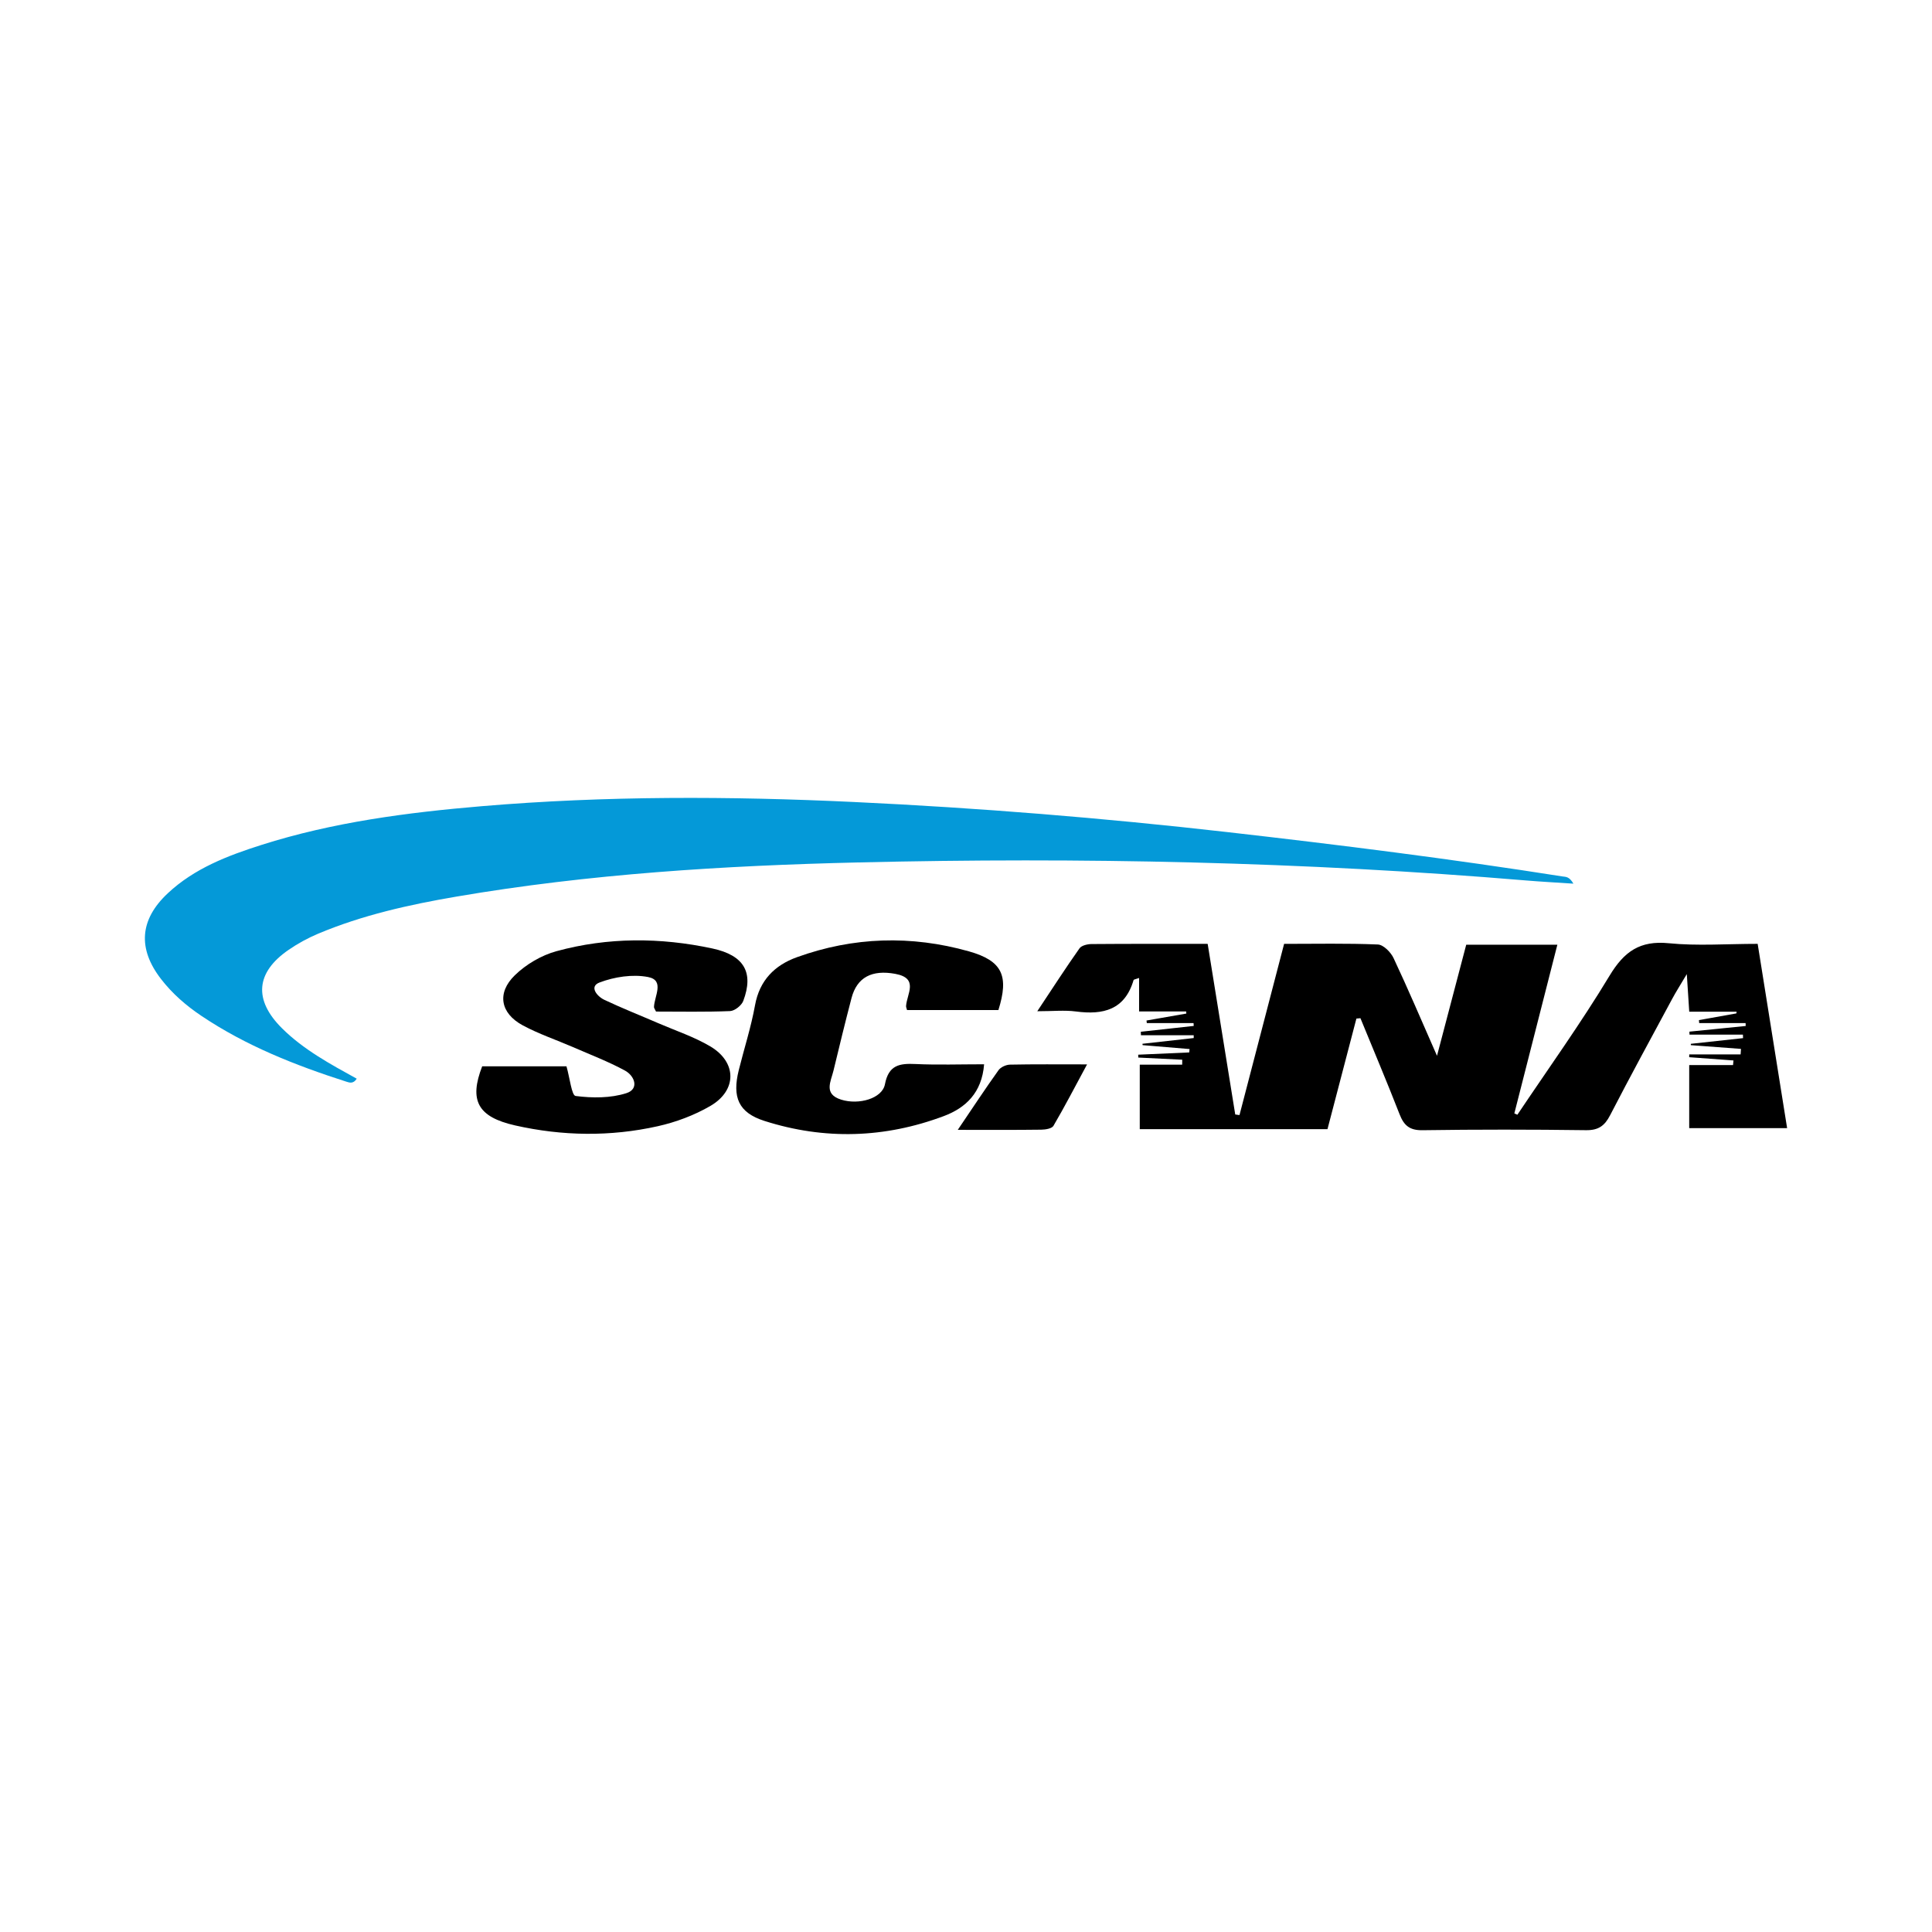 <?xml version="1.0" encoding="utf-8"?>
<!-- Generator: Adobe Illustrator 17.0.0, SVG Export Plug-In . SVG Version: 6.00 Build 0)  -->
<!DOCTYPE svg PUBLIC "-//W3C//DTD SVG 1.1//EN" "http://www.w3.org/Graphics/SVG/1.1/DTD/svg11.dtd">
<svg version="1.1" id="Layer_1" xmlns="http://www.w3.org/2000/svg" xmlns:xlink="http://www.w3.org/1999/xlink" x="0px" y="0px"
	 width="200px" height="200px" viewBox="0 0 200 200" enable-background="new 0 0 200 200" xml:space="preserve">

<g>
	<g>
		<path d="M140.414,105.444c-0.994,3.799-1.987,7.598-2.993,11.444c-6.499,0-12.882,0-19.433,0c0-2.13,0-4.265,0-6.673
			c1.41,0,2.901,0,4.392,0c0.002-0.171,0.003-0.342,0.005-0.513c-1.517-0.075-3.035-0.149-4.552-0.224
			c-0.002-0.099-0.004-0.198-0.005-0.297c1.76-0.078,3.52-0.156,5.28-0.234c0.012-0.116,0.024-0.233,0.037-0.349
			c-1.621-0.135-3.243-0.271-4.864-0.406c-0.004-0.047-0.009-0.093-0.013-0.14c1.769-0.198,3.538-0.396,5.306-0.594
			c-0.001-0.097-0.001-0.195-0.002-0.292c-1.82,0-3.641,0-5.461,0c-0.005-0.119-0.01-0.239-0.015-0.358
			c1.826-0.201,3.652-0.402,5.478-0.604c-0.006-0.098-0.012-0.196-0.018-0.294c-1.613,0-3.226,0-4.839,0
			c-0.01-0.089-0.02-0.177-0.03-0.266c1.375-0.24,2.75-0.48,4.124-0.72c-0.007-0.073-0.015-0.145-0.022-0.218
			c-1.541,0-3.082,0-4.871,0c0-1.195,0-2.287,0-3.465c-0.36,0.132-0.551,0.149-0.57,0.216c-0.905,3.081-3.137,3.626-5.962,3.252
			c-1.177-0.156-2.393-0.026-4.006-0.026c1.59-2.393,2.937-4.481,4.369-6.51c0.21-0.298,0.818-0.44,1.244-0.444
			c3.939-0.033,7.877-0.019,12.025-0.019c0.959,5.94,1.906,11.801,2.853,17.662c0.147,0.021,0.293,0.041,0.44,0.062
			c1.533-5.883,3.066-11.765,4.619-17.724c3.325,0,6.52-0.07,9.706,0.065c0.571,0.024,1.334,0.792,1.621,1.399
			c1.5,3.184,2.874,6.426,4.501,10.123c1.087-4.132,2.047-7.783,3.025-11.501c3.091,0,6.131,0,9.434,0
			c-1.501,5.887-2.977,11.676-4.453,17.464c0.105,0.046,0.211,0.091,0.316,0.137c3.203-4.784,6.572-9.468,9.542-14.393
			c1.511-2.506,3.143-3.657,6.128-3.36c2.958,0.294,5.968,0.064,9.203,0.064c1.013,6.335,2.015,12.606,3.049,19.078
			c-3.439,0-6.717,0-10.136,0c0-2.102,0-4.237,0-6.528c1.584,0,3.06,0,4.537,0c0.015-0.16,0.031-0.319,0.046-0.479
			c-1.528-0.112-3.056-0.225-4.584-0.337c0.002-0.097,0.004-0.193,0.006-0.29c1.772,0,3.545,0,5.317,0
			c0.013-0.19,0.026-0.38,0.039-0.57c-1.731-0.129-3.463-0.259-5.194-0.388c0.001-0.046,0.001-0.091,0.002-0.137
			c1.802-0.196,3.604-0.393,5.407-0.589c-0.005-0.121-0.01-0.241-0.015-0.362c-1.843,0-3.687,0-5.53,0
			c-0.003-0.103-0.006-0.207-0.009-0.31c1.942-0.195,3.885-0.391,5.827-0.586c-0.004-0.1-0.008-0.2-0.011-0.3
			c-1.602,0-3.203,0-4.805,0c-0.008-0.103-0.016-0.206-0.025-0.308c1.292-0.231,2.584-0.463,3.876-0.694
			c0.007-0.059,0.015-0.119,0.022-0.178c-1.591,0-3.182,0-4.902,0c-0.082-1.258-0.15-2.316-0.252-3.891
			c-0.663,1.119-1.116,1.826-1.513,2.564c-2.158,4.007-4.337,8.003-6.426,12.046c-0.567,1.097-1.209,1.565-2.495,1.548
			c-5.644-0.074-11.29-0.079-16.933,0.003c-1.334,0.019-1.915-0.494-2.366-1.65c-1.3-3.335-2.695-6.633-4.053-9.946
			C140.691,105.417,140.553,105.43,140.414,105.444z"/>
		<path d="M58.64,110.382c0.348,1.204,0.534,3.02,0.947,3.073c1.729,0.223,3.627,0.233,5.266-0.294
			c1.327-0.427,0.87-1.78-0.169-2.343c-1.719-0.93-3.561-1.635-5.359-2.417c-1.739-0.756-3.556-1.365-5.217-2.261
			c-2.303-1.243-2.7-3.342-0.814-5.179c1.161-1.13,2.751-2.068,4.312-2.494c5.324-1.456,10.761-1.434,16.139-0.281
			c3.32,0.712,4.293,2.51,3.199,5.428c-0.177,0.472-0.886,1.033-1.369,1.053c-2.57,0.104-5.146,0.049-7.663,0.049
			c-0.115-0.248-0.214-0.361-0.211-0.47c0.034-1.115,1.131-2.769-0.614-3.105c-1.6-0.309-3.485-0.019-5.03,0.569
			c-1.091,0.415-0.252,1.434,0.504,1.792c1.834,0.869,3.727,1.614,5.591,2.421c1.802,0.779,3.698,1.405,5.376,2.398
			c2.764,1.636,2.785,4.553,0.005,6.168c-1.667,0.968-3.567,1.679-5.453,2.099c-4.901,1.093-9.859,1.021-14.755-0.085
			c-3.881-0.876-4.779-2.589-3.408-6.12C52.925,110.382,55.953,110.382,58.64,110.382z"/>
		<path d="M101.874,110.174c-0.229,2.957-1.92,4.517-4.161,5.359c-6.109,2.296-12.358,2.492-18.582,0.503
			c-2.686-0.858-3.353-2.45-2.653-5.261c0.558-2.239,1.273-4.448,1.682-6.712c0.468-2.589,2.044-4.145,4.327-4.97
			c5.854-2.116,11.849-2.293,17.817-0.609c3.483,0.983,4.154,2.556,3.05,6.077c-3.128,0-6.296,0-9.457,0
			c-0.043-0.169-0.11-0.299-0.101-0.423c0.085-1.261,1.347-2.869-1.116-3.325c-2.409-0.445-3.967,0.348-4.532,2.509
			c-0.653,2.496-1.263,5.003-1.867,7.512c-0.272,1.129-1.055,2.421,0.799,3.002c1.825,0.572,4.247-0.118,4.528-1.592
			c0.381-1.996,1.511-2.175,3.164-2.097C97.068,110.255,99.374,110.174,101.874,110.174z"/>
		<path d="M99.148,116.962c1.573-2.322,2.858-4.276,4.219-6.177c0.229-0.32,0.78-0.566,1.188-0.574
			c2.492-0.052,4.985-0.026,7.977-0.026c-1.259,2.333-2.318,4.377-3.48,6.362c-0.167,0.286-0.825,0.392-1.258,0.397
			C105.093,116.98,102.391,116.962,99.148,116.962z"/>
	</g>
	<g>
		<path fill="#0499D8" d="M162.879,91.476c-1.801-0.12-3.367-0.202-4.929-0.333c-22.999-1.931-46.042-2.409-69.102-1.864
			c-13.932,0.329-27.842,1.185-41.609,3.539c-4.888,0.836-9.726,1.911-14.32,3.845c-1.057,0.445-2.086,1.009-3.032,1.658
			c-3.42,2.346-3.651,5.189-0.695,8.125c2.232,2.217,4.983,3.699,7.735,5.219c-0.349,0.565-0.762,0.41-1.103,0.3
			c-5.251-1.684-10.351-3.7-14.963-6.794c-1.593-1.068-3.025-2.309-4.199-3.832c-2.416-3.135-2.215-6.13,0.706-8.866
			c2.746-2.572,6.181-3.888,9.692-5.005c7.427-2.363,15.106-3.36,22.827-4.013c12.827-1.083,25.677-1.037,38.525-0.432
			c12.901,0.607,25.768,1.65,38.604,3.111c11.609,1.322,23.198,2.776,34.739,4.596C162.077,90.781,162.441,90.715,162.879,91.476z"
			/>
	</g>
</g>
</svg>
